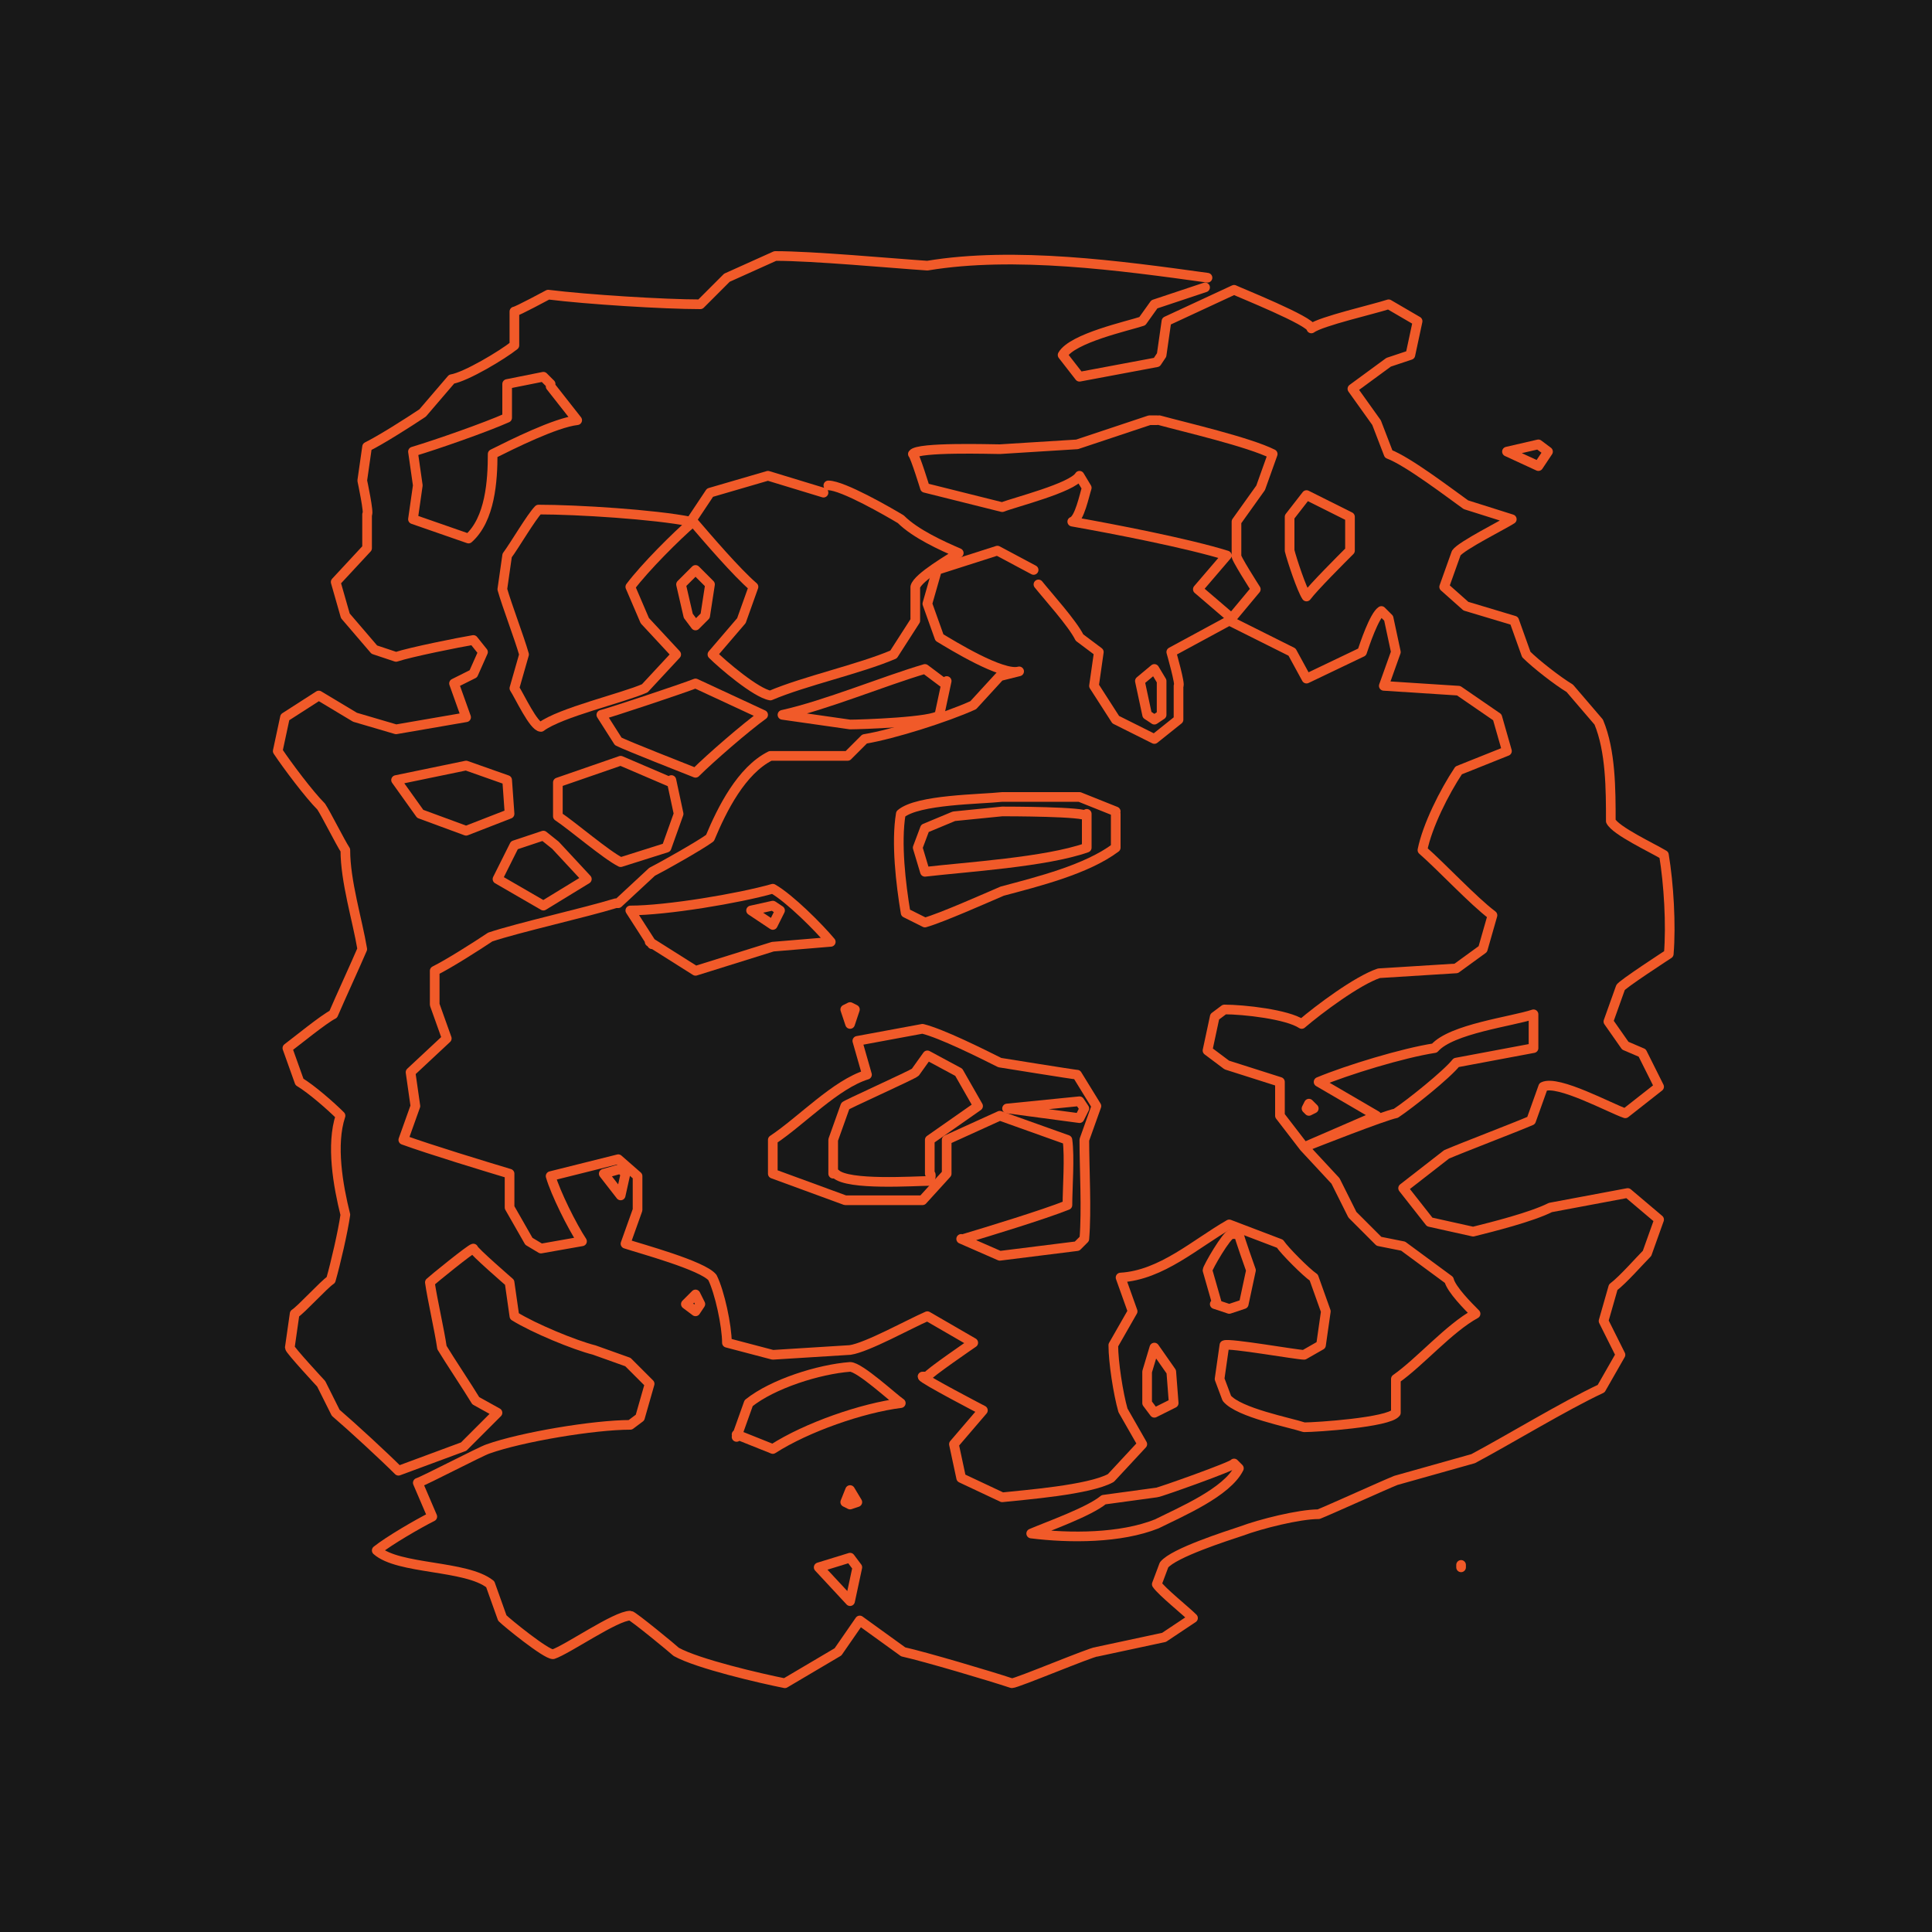 <?xml version="1.0" encoding="UTF-8"?>
<svg id="Layer_1" data-name="Layer 1" xmlns="http://www.w3.org/2000/svg" width="800" height="800" version="1.1" viewBox="0 0 80 80">
  <defs>
    <style>
      .cls-1 {
        fill: #181818;
        stroke-width: 0px;
      }

      .cls-2 {
        fill: none;
        stroke: #f15a29;
        stroke-linecap: round;
        stroke-linejoin: round;
        stroke-width: .4px;
      }
    </style>
  </defs>
  <g id="a">
    <rect class="cls-1" width="80" height="80"/>
  </g>
  <g>
    <path class="cls-2" d="M49.9,11.9l-2.1.7-.5.7c-.6.2-2.9.7-3.3,1.4l.7.9,3.2-.6.2-.3.2-1.4,2.8-1.3c.2.1,3.2,1.3,3.2,1.6.4-.3,2.6-.8,3.2-1l1.2.7-.3,1.4-.9.3-1.5,1.1,1,1.4.5,1.3c.8.3,2.5,1.6,3.2,2.1,0,0,1.9.6,1.9.6-.3.2-2.1,1.1-2.3,1.4l-.5,1.4.9.8,2,.6.5,1.4c.4.4,1.3,1.1,1.8,1.4,0,0,1.2,1.4,1.2,1.4.5,1.2.5,2.8.5,4.1.2.4,1.7,1.1,2.2,1.4.2,1.2.3,2.9.2,4.1,0,0-2,1.3-2,1.4l-.5,1.4.7,1,.7.3.7,1.4-1.4,1.1c-.6-.2-2.8-1.4-3.4-1.1l-.5,1.4c-.7.3-2.8,1.1-3.5,1.4,0,0-1.8,1.4-1.8,1.4l1.1,1.4,1.8.4c.8-.2,2.4-.6,3.2-1,0,0,3.2-.6,3.2-.6l1.3,1.1-.5,1.4c-.3.3-1,1.1-1.4,1.4l-.4,1.4.7,1.4-.8,1.4c-1.5.7-3.8,2.1-5.3,2.9,0,0-3.2.9-3.2.9-.5.2-2.7,1.2-3.2,1.4-.8,0-2.4.4-3.2.7-.6.2-2.8.9-3.2,1.4l-.3.8c.2.3,1.2,1.1,1.5,1.4l-1.2.8-2.8.6c-.2,0-3.3,1.3-3.5,1.3-.9-.3-3.6-1.1-4.5-1.3,0,0-1.8-1.3-1.8-1.3l-.9,1.3-2.2,1.3c-1-.2-3.6-.8-4.5-1.3-.1-.1-1.8-1.5-1.9-1.5-.6,0-2.6,1.4-3.2,1.6-.3,0-1.9-1.3-2.1-1.5l-.5-1.4c-1-.8-3.8-.6-4.7-1.4.5-.4,1.7-1.1,2.3-1.4l-.6-1.4c.3-.1,2.6-1.3,2.9-1.4,1.4-.5,4.4-1,5.9-1l.4-.3.4-1.4-.9-.9-1.4-.5c-.8-.2-2.5-.9-3.3-1.4l-.2-1.4s-1.5-1.3-1.5-1.4c-.1,0-1.7,1.3-1.8,1.4.1.7.4,2,.5,2.7.3.5,1.1,1.7,1.4,2.2l.9.5c-.3.3-1.1,1.1-1.4,1.4,0,0-2.7,1-2.7,1-.6-.6-1.9-1.8-2.6-2.4,0,0-.6-1.2-.6-1.2,0,0-1.3-1.4-1.3-1.5l.2-1.4c.3-.2,1.2-1.2,1.5-1.4.2-.7.5-2,.6-2.7-.3-1.2-.6-2.9-.2-4.1-.4-.4-1.2-1.1-1.7-1.4l-.5-1.4c.4-.3,1.5-1.2,1.9-1.4.3-.7.9-2,1.2-2.7-.2-1.2-.7-2.8-.7-4.1-.2-.3-.8-1.5-1-1.8-.5-.5-1.4-1.7-1.8-2.3l.3-1.4,1.4-.9,1.5.9,1.7.5,2.9-.5-.5-1.4.8-.4.4-.9-.4-.5c-.6.1-2.6.5-3.2.7l-.9-.3-1.2-1.4-.4-1.4,1.3-1.4v-1.4c.1,0-.2-1.4-.2-1.4l.2-1.4c.6-.3,1.7-1,2.3-1.4,0,0,1.2-1.4,1.2-1.4.6-.1,2.1-1,2.6-1.4v-1.4c.1,0,1.4-.7,1.4-.7,1.6.2,4.8.4,6.3.4l1.1-1.1,2-.9c1.6,0,4.8.3,6.3.4,3.6-.6,8,0,11.6.5"/>
    <path class="cls-2" d="M22.8,16l1.1,1.4c-.9.1-2.7,1-3.5,1.4,0,1.1-.1,2.7-1,3.5l-2.3-.8.2-1.4-.2-1.4c1-.3,3-1,3.9-1.4v-1.4s1.5-.3,1.5-.3l.3.3"/>
    <path class="cls-2" d="M48,17.4c1.1.3,3.7.9,4.7,1.4l-.5,1.4-1,1.4v1.4c-.1,0,.8,1.4.8,1.4l-1,1.2-1.4-1.2,1.2-1.4c-1.6-.5-4.7-1.1-6.4-1.4.3-.1.5-1.1.6-1.4l-.3-.5c-.3.5-2.7,1.1-3.2,1.3l-3.2-.8s-.4-1.3-.5-1.4c.2-.3,3.3-.2,3.6-.2,0,0,3.2-.2,3.2-.2l3-1h.2s.1,0,.1,0"/>
    <polyline class="cls-2" points="64.1 18.7 63.7 19.3 62.4 18.7 63.7 18.4 64.1 18.7"/>
    <path class="cls-2" d="M34.3,20.1c.6,0,2.5,1.1,3,1.4.6.6,1.7,1.1,2.4,1.4-.3.2-1.7,1-1.8,1.4v1.4c0,0-.9,1.4-.9,1.4-1.4.6-3.7,1.1-5.1,1.7-.6-.1-2-1.3-2.4-1.7l1.2-1.4.5-1.4c-.7-.6-1.9-2-2.5-2.7-.7.6-2,1.9-2.6,2.7l.6,1.4,1.3,1.4-1.3,1.4c-.9.4-3.5,1-4.3,1.6-.3,0-.9-1.3-1.1-1.6l.4-1.4c-.2-.7-.7-2-.9-2.7,0,0,.2-1.4.2-1.4.3-.4,1-1.6,1.3-1.9,1.6,0,4.8.2,6.3.5l.8-1.2,2.4-.7,2.3.7"/>
    <path class="cls-2" d="M55.9,21.4v1.4c-.4.4-1.5,1.5-1.8,1.9-.2-.3-.6-1.5-.7-1.9,0,0,0-1.4,0-1.4l.7-.9,1.8.9"/>
    <path class="cls-2" d="M43,24.2c.4.5,1.4,1.6,1.7,2.2,0,0,.8.6.8.6l-.2,1.4.9,1.4,1.6.8,1-.8v-1.4c.1,0-.3-1.4-.3-1.4l2.4-1.3,2.6,1.3.6,1.1,2.3-1.1c.1-.3.5-1.5.8-1.7l.3.3.3,1.4-.5,1.4,3.1.2,1.6,1.1.4,1.4-2,.8c-.6.9-1.3,2.3-1.5,3.3.8.7,2.1,2.1,2.9,2.7l-.4,1.4-1.1.8-3.2.2c-.9.3-2.5,1.5-3.2,2.1-.6-.4-2.4-.6-3.2-.6l-.4.3-.3,1.4.8.6,2.2.7v1.4s1,1.3,1,1.3l3-1.3-2.4-1.4c1.2-.5,3.5-1.2,4.8-1.4.7-.8,3.2-1.1,4.1-1.4h0c0,.1,0,1.4,0,1.4l-3.2.6c-.4.5-1.9,1.7-2.5,2.1-.5.1-3.3,1.2-3.8,1.4l1.3,1.4.7,1.4,1.1,1.1,1,.2,1.9,1.4c.1.4.8,1.1,1.1,1.4-1.1.6-2.3,2-3.3,2.7v1.4c-.3.4-3.3.6-3.8.6-.6-.2-2.7-.6-3.2-1.2l-.3-.8.2-1.4c.2-.1,3,.4,3.3.4l.7-.4.2-1.4-.5-1.4c-.3-.2-1.2-1.1-1.4-1.4,0,0-2.1-.8-2.1-.8-1.4.8-2.8,2.1-4.5,2.2l.5,1.4-.8,1.4c0,.7.2,2,.4,2.7,0,0,.8,1.4.8,1.4l-1.3,1.4c-.9.5-3.6.7-4.5.8l-1.7-.8-.3-1.4,1.2-1.4c0,0-2.5-1.3-2.5-1.4h.2c0-.1,1.9-1.4,1.9-1.4l-1.9-1.1c-.7.3-2.5,1.3-3.2,1.4,0,0-3.2.2-3.2.2l-1.9-.5c0-.7-.3-2.1-.6-2.7-.4-.5-3-1.2-3.6-1.4l.5-1.4v-1.4s-.8-.7-.8-.7l-2.8.7c.2.7.9,2.1,1.3,2.7l-1.7.3-.5-.3-.8-1.4v-1.4c-1-.3-3.3-1-4.4-1.4l.5-1.4-.2-1.4,1.5-1.4-.5-1.4v-1.4c.6-.3,1.7-1,2.3-1.4,1.2-.4,3.9-1,5.2-1.4,0,0,.1,0,.1,0l1.4-1.3c.4-.2,2-1.1,2.4-1.4.5-1.2,1.3-2.8,2.5-3.4h3.2s.7-.7.7-.7c1.2-.2,3.4-.9,4.5-1.4,0,0,1.1-1.2,1.1-1.2l.8-.2c-.7.2-2.8-1.1-3.3-1.4l-.5-1.4.4-1.4,2.5-.8,1.5.8"/>
    <polyline class="cls-2" points="29.4 24.2 29.2 25.5 28.8 25.9 28.5 25.5 28.2 24.2 28.8 23.6 29.4 24.2"/>
    <polyline class="cls-2" points="48.1 28.2 48.1 29.6 47.8 29.8 47.5 29.6 47.2 28.2 47.8 27.7 48.1 28.2"/>
    <path class="cls-2" d="M39.2,28.2l-.3,1.4c-.2.3-3.3.4-3.7.4,0,0-2.8-.4-2.8-.4,1.8-.4,4.2-1.4,5.9-1.9l.8.6"/>
    <path class="cls-2" d="M31.6,29.6c-.7.5-2.2,1.8-2.8,2.4-.5-.2-2.8-1.1-3.2-1.3l-.7-1.1c.4-.1,3.4-1.1,3.9-1.3l2.8,1.3"/>
    <path class="cls-2" d="M27.8,32.3l.3,1.4-.5,1.4-1.9.6c-.6-.3-2-1.5-2.6-1.9v-1.4s2.6-.9,2.6-.9l2.1.9"/>
    <polyline class="cls-2" points="21 32.3 21.1 33.7 19.3 34.4 17.4 33.7 16.4 32.3 19.3 31.7 21 32.3"/>
    <path class="cls-2" d="M46.2,33.7v1.4c-1.2.9-3.2,1.4-4.7,1.8-.7.3-2.5,1.1-3.2,1.3l-.8-.4c-.2-1.2-.4-2.9-.2-4.1.7-.6,3.3-.6,4.2-.7,0,0,3.2,0,3.2,0l1.5.6"/>
    <path class="cls-2" d="M45,33.7v1.4c-1.7.6-5,.8-6.7,1l-.3-1,.3-.8,1.2-.5,2-.2c.2,0,3.5,0,3.5.2"/>
    <polyline class="cls-2" points="23 35 24.3 36.4 22.5 37.5 20.6 36.4 21.3 35 22.5 34.6 23 35"/>
    <polyline class="cls-2" points="33.9 64.9 35.2 64.5 35.5 64.9 35.2 66.3 33.9 64.9"/>
    <polyline class="cls-2" points="60.5 64.9 60.5 64.8 60.5 64.9 60.5 64.9 60.5 64.9"/>
    <path class="cls-2" d="M42.7,63.5c.7-.3,2.4-.9,3-1.4,0,0,2.2-.3,2.2-.3.1,0,3.2-1.1,3.2-1.2l.2.2c-.5,1-2.4,1.8-3.4,2.3-1.5.6-3.6.6-5.2.4"/>
    <polyline class="cls-2" points="35 62.2 35.2 61.7 35.5 62.2 35.2 62.3 35 62.2"/>
    <path class="cls-2" d="M30.5,59.5l.5-1.4c1-.8,2.9-1.4,4.2-1.5.4,0,1.8,1.3,2.1,1.5-1.6.2-3.9,1-5.3,1.9l-1.5-.6"/>
    <polyline class="cls-2" points="47.5 58.1 47.5 56.8 47.8 55.8 48.5 56.8 48.6 58.1 47.8 58.5 47.5 58.1"/>
    <polyline class="cls-2" points="28.4 54 28.8 53.6 29 54 28.8 54.3 28.4 54"/>
    <path class="cls-2" d="M50.4,54l-.4-1.4c0-.1.8-1.5,1-1.5h.3c0,.1.5,1.5.5,1.5l-.3,1.4-.6.2-.6-.2"/>
    <path class="cls-2" d="M39.9,51.3c1-.3,3.3-1,4.3-1.4,0-.7.1-2,0-2.7l-2.8-1-2.2,1v1.4c0,0-1,1.1-1,1.1h-3.2c0,0-3-1.1-3-1.1v-1.4c1.2-.8,2.6-2.3,3.9-2.7l-.4-1.4,2.7-.5c.8.2,2.4,1,3.2,1.4,0,0,3.1.5,3.2.5l.8,1.3-.5,1.4c0,1.2.1,2.9,0,4.1l-.3.3-3.2.4-1.6-.7"/>
    <polyline class="cls-2" points="25 48.6 25.7 48.4 25.9 48.6 25.7 49.5 25 48.6"/>
    <path class="cls-2" d="M34.5,48.6v-1.4s.5-1.4.5-1.4c-.1,0,2.8-1.3,2.9-1.4l.5-.7,1.3.7.8,1.4-2,1.4v1.4c.1,0,0,.3,0,.3-.6,0-3.4.2-3.9-.3"/>
    <polyline class="cls-2" points="41.7 45.9 44.7 45.6 44.9 45.9 44.7 46.3 41.7 45.9"/>
    <polyline class="cls-2" points="54.1 45.9 54.2 45.7 54.4 45.9 54.2 46 54.1 45.9"/>
    <polyline class="cls-2" points="35 41.8 35.2 41.7 35.4 41.8 35.2 42.4 35 41.8"/>
    <path class="cls-2" d="M27,39.1l-.9-1.4c1.5,0,4.5-.5,5.9-.9.7.4,1.9,1.6,2.4,2.2l-2.4.2-3.2,1-1.9-1.2"/>
    <polyline class="cls-2" points="31.1 37.7 32 37.5 32.3 37.7 32 38.3 31.1 37.7"/>
  </g>
</svg>